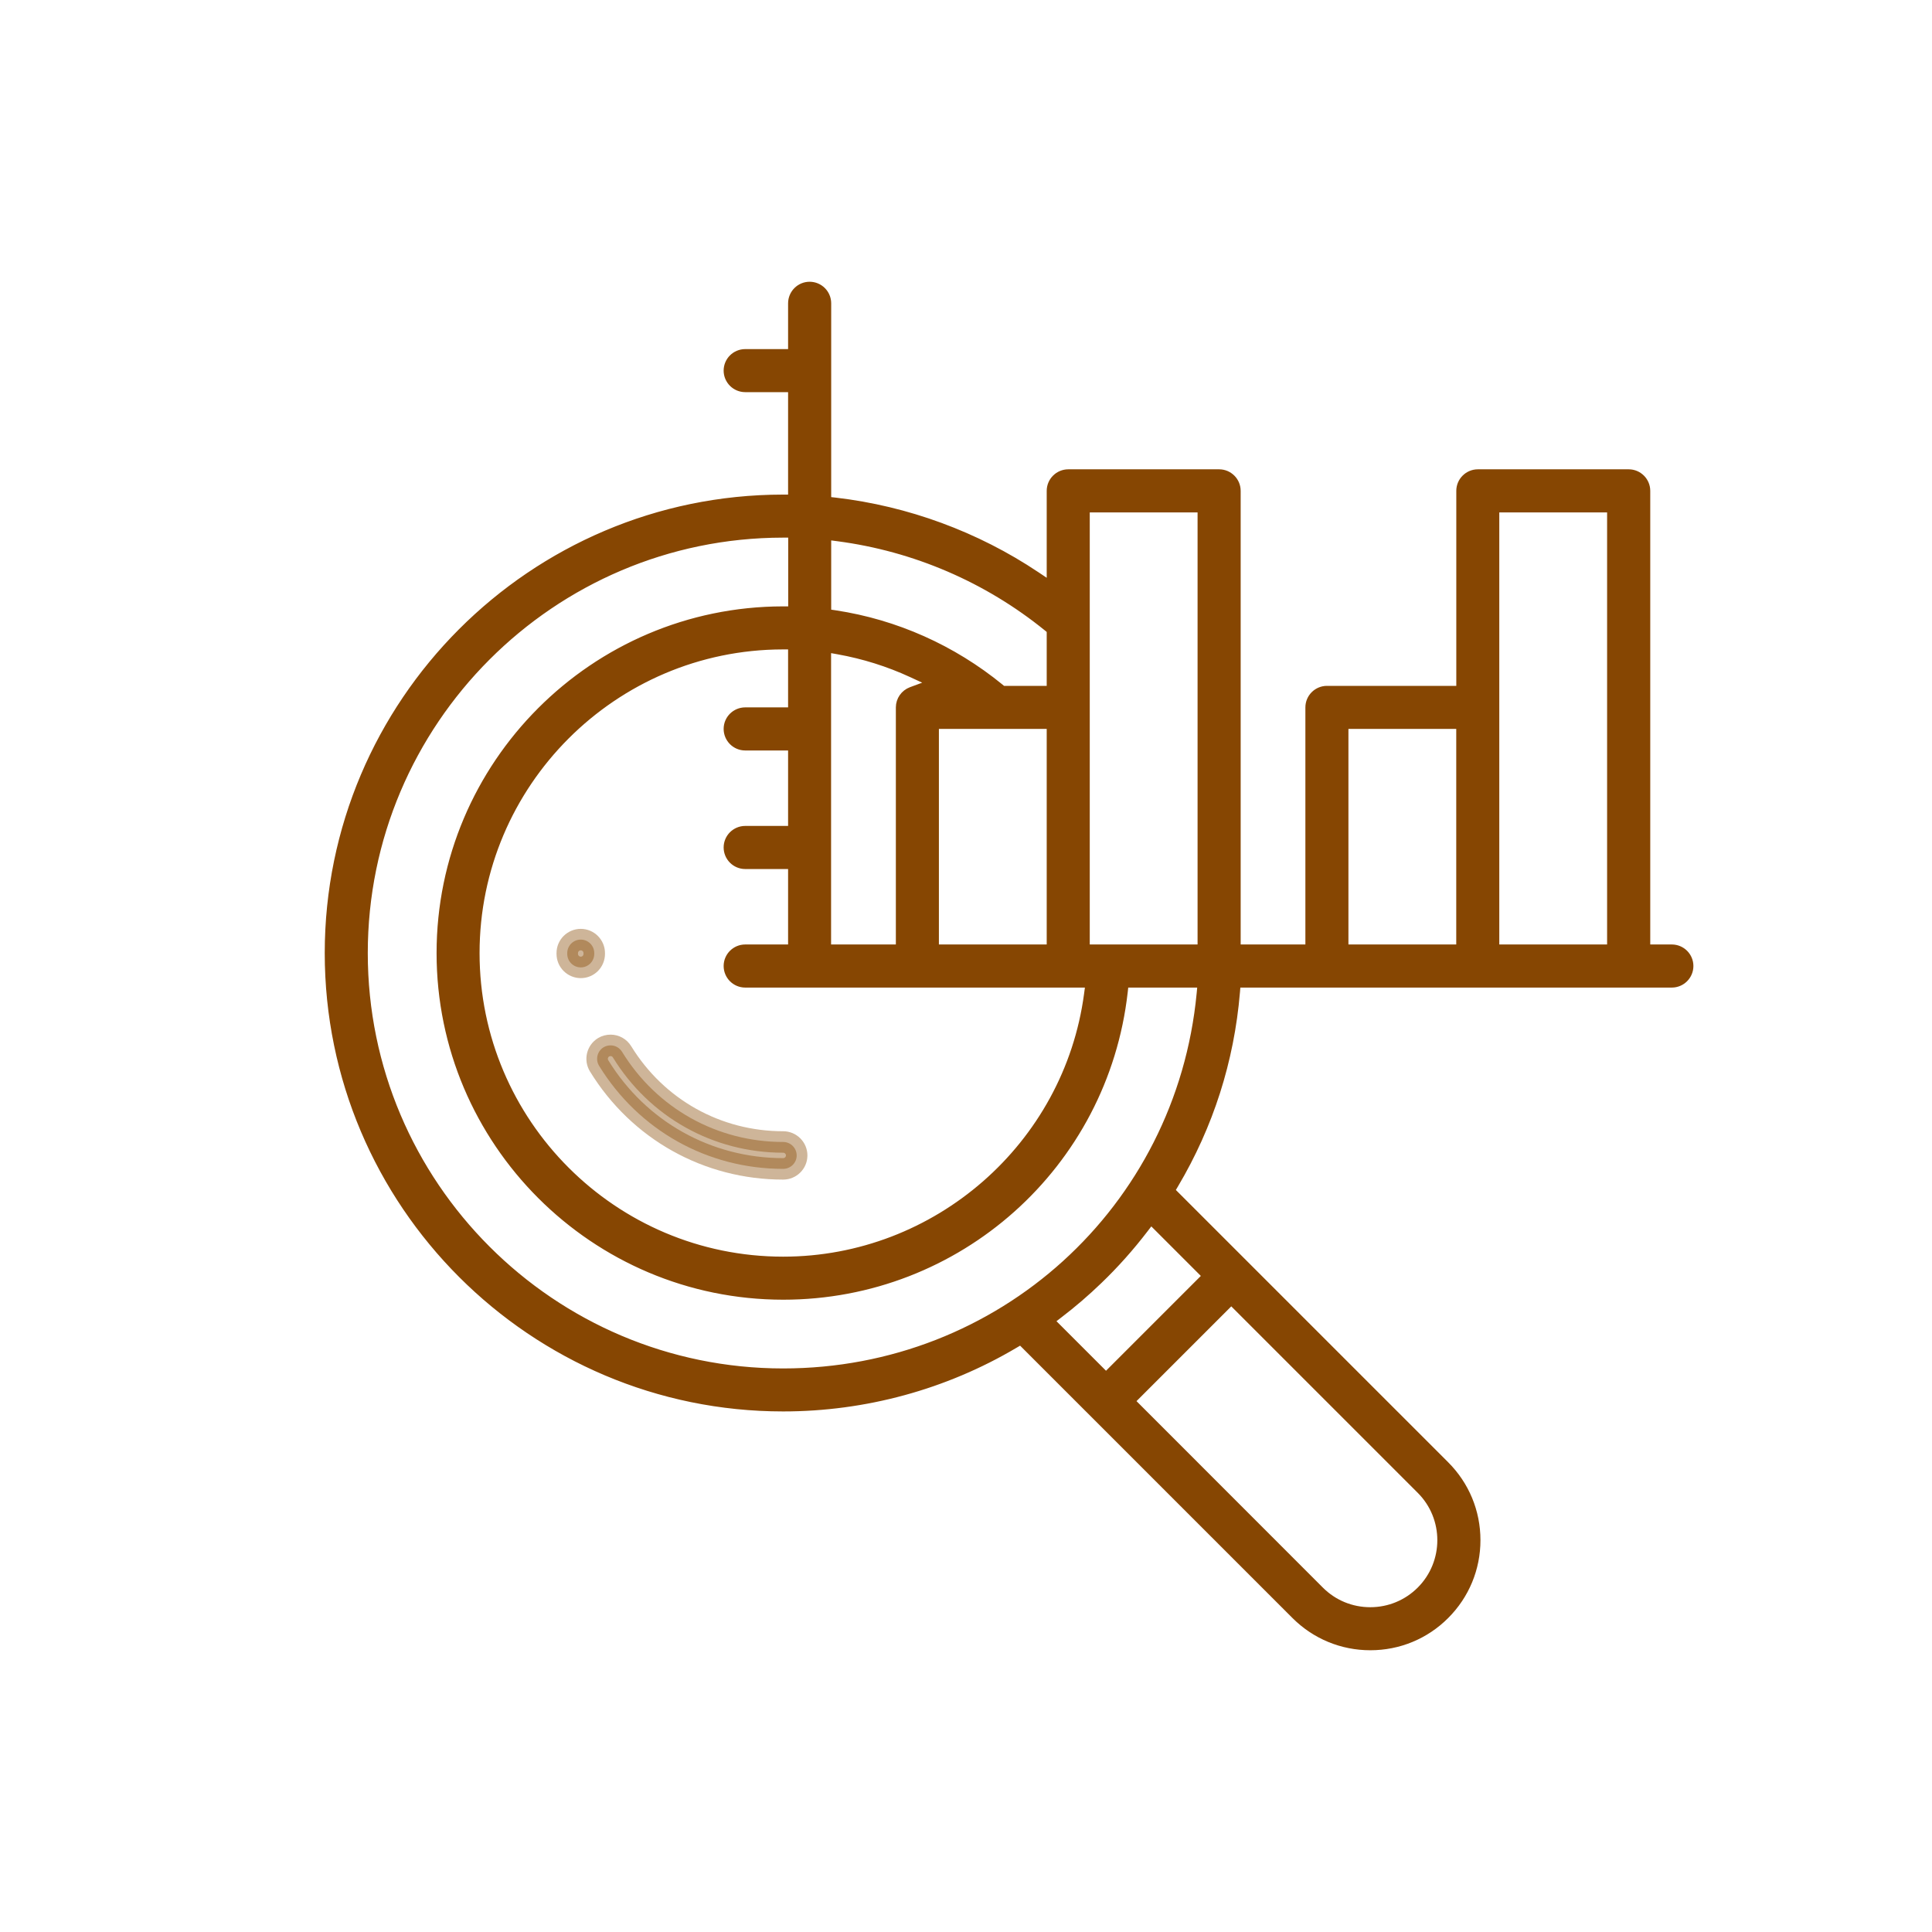 <svg width="36" height="36" viewBox="0 0 36 36" fill="none" xmlns="http://www.w3.org/2000/svg">
<g clip-path="url(#clip0_2029_2331)">
<path d="M25.534 30.6C25.027 30.6 24.549 30.403 24.189 30.043L19.032 24.886L18.864 24.985C17.578 25.747 16.101 26.15 14.593 26.15C9.966 26.151 6.201 22.386 6.201 17.759C6.201 13.136 9.962 9.371 14.585 9.366H14.835V7.157H13.886C13.747 7.157 13.634 7.044 13.634 6.906C13.634 6.767 13.747 6.655 13.886 6.655H14.835V5.652C14.835 5.513 14.948 5.4 15.086 5.4C15.225 5.4 15.338 5.513 15.338 5.652V9.397L15.559 9.422C16.88 9.576 18.161 10.048 19.264 10.786L19.654 11.047V9.146C19.654 9.008 19.767 8.895 19.906 8.895H22.717C22.855 8.895 22.968 9.008 22.968 9.146V17.749H24.474V13.181C24.474 13.043 24.587 12.93 24.726 12.93H27.286V9.146C27.286 9.008 27.399 8.895 27.538 8.895H30.349C30.487 8.895 30.6 9.008 30.6 9.146V17.749H31.152C31.291 17.749 31.404 17.862 31.404 18C31.404 18.139 31.291 18.252 31.152 18.252H22.974L22.955 18.481C22.848 19.748 22.466 20.942 21.821 22.03L21.722 22.197L26.879 27.354C27.238 27.713 27.436 28.19 27.436 28.699C27.436 29.206 27.238 29.684 26.879 30.043C26.52 30.403 26.042 30.6 25.534 30.6ZM20.965 26.108L24.544 29.689C24.808 29.953 25.16 30.098 25.533 30.098C25.907 30.098 26.259 29.952 26.523 29.689C27.069 29.143 27.069 28.255 26.523 27.71L22.943 24.13L20.965 26.108ZM21.264 22.852C21.006 23.189 20.721 23.51 20.416 23.802C20.188 24.022 19.943 24.233 19.686 24.429L19.459 24.604L20.609 25.754L22.588 23.775L21.438 22.625L21.264 22.852ZM14.584 9.868C10.238 9.873 6.703 13.413 6.703 17.759C6.703 22.11 10.242 25.649 14.593 25.649C18.682 25.649 22.058 22.587 22.447 18.526L22.473 18.252H20.889L20.864 18.474C20.504 21.663 17.809 24.068 14.595 24.068C11.116 24.068 8.285 21.238 8.285 17.759C8.285 14.284 11.112 11.454 14.586 11.449H14.837V9.868H14.584ZM14.584 11.951C11.387 11.956 8.786 14.561 8.786 17.759C8.786 20.961 11.391 23.566 14.593 23.566C17.492 23.566 19.967 21.404 20.349 18.536L20.387 18.252H13.886C13.747 18.252 13.634 18.139 13.634 18C13.634 17.862 13.747 17.749 13.886 17.749H14.835V16.043H13.886C13.747 16.043 13.634 15.93 13.634 15.791C13.634 15.653 13.747 15.54 13.886 15.54H14.835V13.834H13.886C13.747 13.834 13.634 13.721 13.634 13.582C13.634 13.444 13.747 13.331 13.886 13.331H14.835V11.951H14.584ZM27.787 17.749H30.096V9.398H27.787V17.749ZM24.976 17.749H27.285V13.432H24.976V17.749ZM20.156 17.749H22.465V9.398H20.156V17.749ZM17.345 17.749H19.654V13.432H17.345V17.749ZM15.337 17.749H16.843V13.181C16.843 13.077 16.909 12.983 17.007 12.946L17.574 12.736L17.025 12.482C16.582 12.277 16.113 12.13 15.632 12.044L15.336 11.991V17.749H15.337ZM15.337 11.489L15.551 11.521C16.661 11.689 17.71 12.157 18.586 12.873L18.655 12.93H19.654V11.704L19.562 11.629C18.431 10.712 17.068 10.126 15.621 9.936L15.338 9.899V11.489H15.337Z" fill="#864602" stroke="#864602" stroke-width="0.3"/>
<path opacity="0.4" d="M10.822 18.026C10.684 18.026 10.571 17.914 10.57 17.776V17.759C10.57 17.621 10.683 17.508 10.822 17.508C10.96 17.508 11.073 17.621 11.073 17.759V17.773C11.073 17.841 11.047 17.904 11 17.952C10.953 17.999 10.89 18.026 10.823 18.026H10.822V18.026Z" fill="#864602" stroke="#864602" stroke-width="0.4"/>
<path opacity="0.4" d="M14.593 21.78C13.184 21.78 11.902 21.062 11.164 19.861C11.091 19.744 11.128 19.588 11.246 19.515C11.285 19.491 11.331 19.479 11.377 19.479C11.464 19.479 11.544 19.523 11.591 19.599C12.237 20.651 13.359 21.279 14.593 21.279C14.732 21.279 14.845 21.392 14.845 21.53C14.845 21.668 14.732 21.78 14.593 21.78Z" fill="#864602" stroke="#864602" stroke-width="0.4"/>
</g>
<defs>
<clipPath id="clip0_2029_2331">
<rect width="36" height="36" fill="white"/>
</clipPath>
</defs>
</svg>

